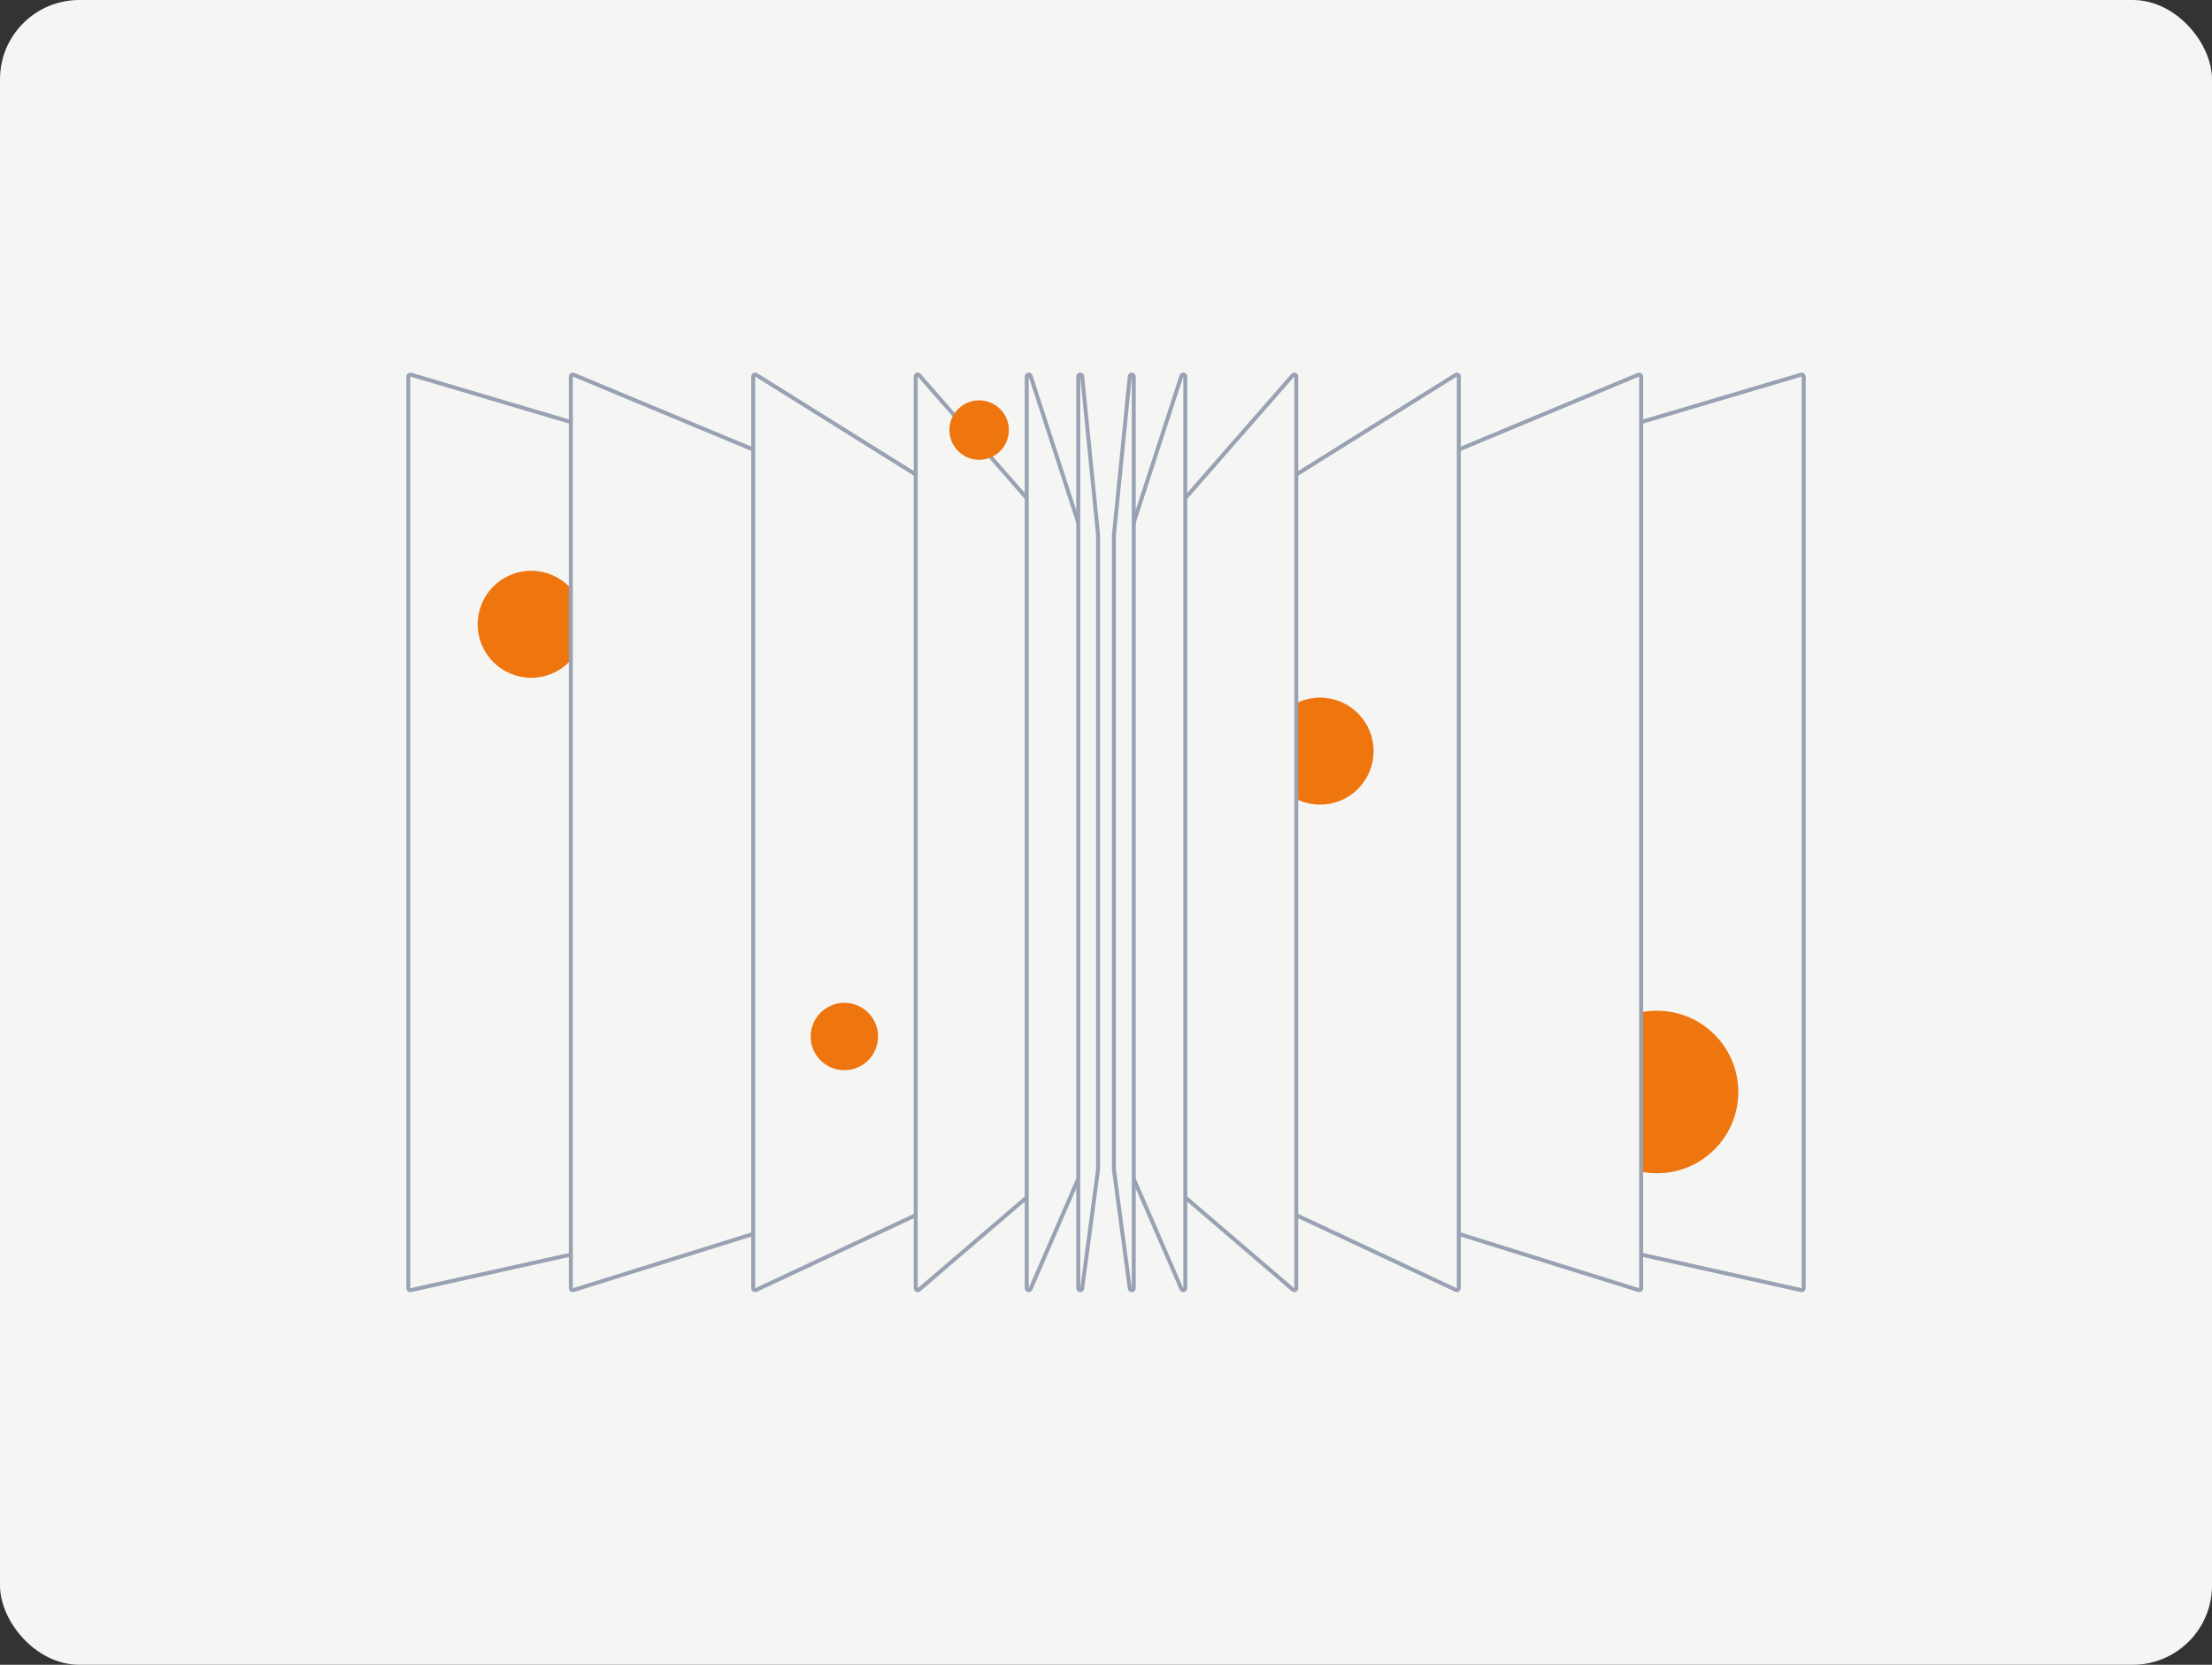 <svg width="558" height="420" viewBox="0 0 558 420" fill="none" xmlns="http://www.w3.org/2000/svg">
<rect x="0" y="0" width="558" height="420" fill="#333333" stroke="none"/>
<rect width="558" height="420" rx="20" fill="#F5F5F4"/>
<path d="M454.358 94.521C454.509 94.476 454.673 94.505 454.799 94.599C454.926 94.694 455 94.842 455 95V325C455 325.152 454.931 325.295 454.813 325.39C454.695 325.485 454.54 325.521 454.392 325.488L319.392 295.488C319.163 295.437 319 295.234 319 295V135C319 134.779 319.146 134.584 319.358 134.521L454.358 94.521Z" fill="#F5F5F4" stroke="#98A2B3" stroke-linejoin="round"/>
<path d="M438 275.5C438 286.546 429.046 295.5 418 295.5C406.954 295.5 398 286.546 398 275.5C398 264.454 406.954 255.5 418 255.5C429.046 255.5 438 264.454 438 275.5Z" fill="#EF750F" stroke="#EF750F"/>
<path d="M413.308 94.538C413.462 94.474 413.638 94.491 413.777 94.584C413.916 94.677 414 94.833 414 95V325C414 325.159 413.924 325.309 413.796 325.403C413.668 325.497 413.503 325.525 413.351 325.477L317.351 295.477C317.142 295.412 317 295.219 317 295V135C317 134.798 317.121 134.616 317.308 134.538L413.308 94.538Z" fill="#F5F5F4" stroke="#98A2B3" stroke-linejoin="round"/>
<path d="M367.235 94.576C367.389 94.48 367.583 94.475 367.742 94.563C367.901 94.651 368 94.818 368 95V325C368 325.171 367.913 325.33 367.768 325.422C367.624 325.514 367.443 325.525 367.288 325.453L303.288 295.453C303.112 295.37 303 295.194 303 295V135C303 134.828 303.089 134.667 303.235 134.576L367.235 94.576Z" fill="#F5F5F4" stroke="#98A2B3" stroke-linejoin="round"/>
<path d="M346 189.5C346 196.68 340.18 202.5 333 202.5C325.82 202.5 320 196.68 320 189.5C320 182.32 325.82 176.5 333 176.5C340.18 176.5 346 182.32 346 189.5Z" fill="#EF750F" stroke="#EF750F"/>
<path d="M103.642 94.521C103.491 94.476 103.327 94.505 103.201 94.599C103.074 94.694 103 94.842 103 95V325C103 325.152 103.069 325.295 103.187 325.39C103.305 325.485 103.46 325.521 103.608 325.488L238.608 295.488C238.837 295.437 239 295.234 239 295V135C239 134.779 238.854 134.584 238.642 134.521L103.642 94.521Z" fill="#F5F5F4" stroke="#98A2B3" stroke-linejoin="round"/>
<path d="M147 157.5C147 164.68 141.18 170.5 134 170.5C126.82 170.5 121 164.68 121 157.5C121 150.32 126.82 144.5 134 144.5C141.18 144.5 147 150.32 147 157.5Z" fill="#EF750F" stroke="#EF750F"/>
<path d="M144.692 94.538C144.538 94.474 144.362 94.491 144.223 94.584C144.084 94.677 144 94.833 144 95V325C144 325.159 144.076 325.309 144.204 325.403C144.332 325.497 144.497 325.525 144.649 325.477L240.649 295.477C240.858 295.412 241 295.219 241 295V135C241 134.798 240.879 134.616 240.692 134.538L144.692 94.538Z" fill="#F5F5F4" stroke="#98A2B3" stroke-linejoin="round"/>
<path d="M190.765 94.576C190.611 94.48 190.417 94.475 190.258 94.563C190.099 94.651 190 94.818 190 95V325C190 325.171 190.087 325.33 190.232 325.422C190.376 325.514 190.557 325.525 190.712 325.453L254.712 295.453C254.888 295.37 255 295.194 255 295V135C255 134.828 254.911 134.667 254.765 134.576L190.765 94.576Z" fill="#F5F5F4" stroke="#98A2B3" stroke-linejoin="round"/>
<path d="M231.876 94.671C231.739 94.514 231.519 94.459 231.324 94.532C231.129 94.605 231 94.792 231 95V325C231 325.195 231.114 325.373 231.291 325.454C231.468 325.536 231.677 325.507 231.825 325.38L266.825 295.38C266.936 295.285 267 295.146 267 295V135C267 134.879 266.956 134.762 266.876 134.671L231.876 94.671Z" fill="#F5F5F4" stroke="#98A2B3" stroke-linejoin="round"/>
<path d="M259.976 94.846C259.9 94.612 259.665 94.468 259.422 94.506C259.179 94.545 259 94.754 259 95V325C259 325.237 259.166 325.441 259.398 325.49C259.631 325.538 259.865 325.416 259.959 325.199L272.959 295.199C272.986 295.136 273 295.068 273 295V135C273 134.948 272.992 134.895 272.976 134.845L259.976 94.846Z" fill="#F5F5F4" stroke="#98A2B3" stroke-linejoin="round"/>
<path d="M272.998 94.95C272.971 94.685 272.741 94.487 272.475 94.501C272.209 94.514 272 94.734 272 95V325C272 325.263 272.204 325.481 272.467 325.499C272.73 325.516 272.961 325.327 272.996 325.066L276.996 295.066C276.999 295.044 277 295.022 277 295V135C277 134.983 276.999 134.967 276.998 134.95L272.998 94.95Z" fill="#F5F5F4" stroke="#98A2B3" stroke-linejoin="round"/>
<path d="M326.124 94.671C326.261 94.514 326.481 94.459 326.676 94.532C326.871 94.605 327 94.792 327 95V325C327 325.195 326.886 325.373 326.709 325.454C326.532 325.536 326.323 325.507 326.175 325.38L291.175 295.38C291.064 295.285 291 295.146 291 295V135C291 134.879 291.044 134.762 291.124 134.671L326.124 94.671Z" fill="#F5F5F4" stroke="#98A2B3" stroke-linejoin="round"/>
<path d="M298.024 94.846C298.1 94.612 298.335 94.468 298.578 94.506C298.821 94.545 299 94.754 299 95V325C299 325.237 298.834 325.441 298.602 325.49C298.369 325.538 298.135 325.416 298.041 325.199L285.041 295.199C285.014 295.136 285 295.068 285 295V135C285 134.948 285.008 134.895 285.024 134.845L298.024 94.846Z" fill="#F5F5F4" stroke="#98A2B3" stroke-linejoin="round"/>
<path d="M285.002 94.95C285.029 94.685 285.259 94.487 285.525 94.501C285.791 94.514 286 94.734 286 95V325C286 325.263 285.796 325.481 285.533 325.499C285.27 325.516 285.039 325.327 285.004 325.066L281.004 295.066C281.001 295.044 281 295.022 281 295V135C281 134.983 281.001 134.967 281.002 134.95L285.002 94.95Z" fill="#F5F5F4" stroke="#98A2B3" stroke-linejoin="round"/>
<path d="M221 261.5C221 265.918 217.418 269.5 213 269.5C208.582 269.5 205 265.918 205 261.5C205 257.082 208.582 253.5 213 253.5C217.418 253.5 221 257.082 221 261.5Z" fill="#EF750F" stroke="#EF750F"/>
<path d="M254 108.5C254 112.366 250.866 115.5 247 115.5C243.134 115.5 240 112.366 240 108.5C240 104.634 243.134 101.5 247 101.5C250.866 101.5 254 104.634 254 108.5Z" fill="#EF750F" stroke="#EF750F"/>
</svg>
